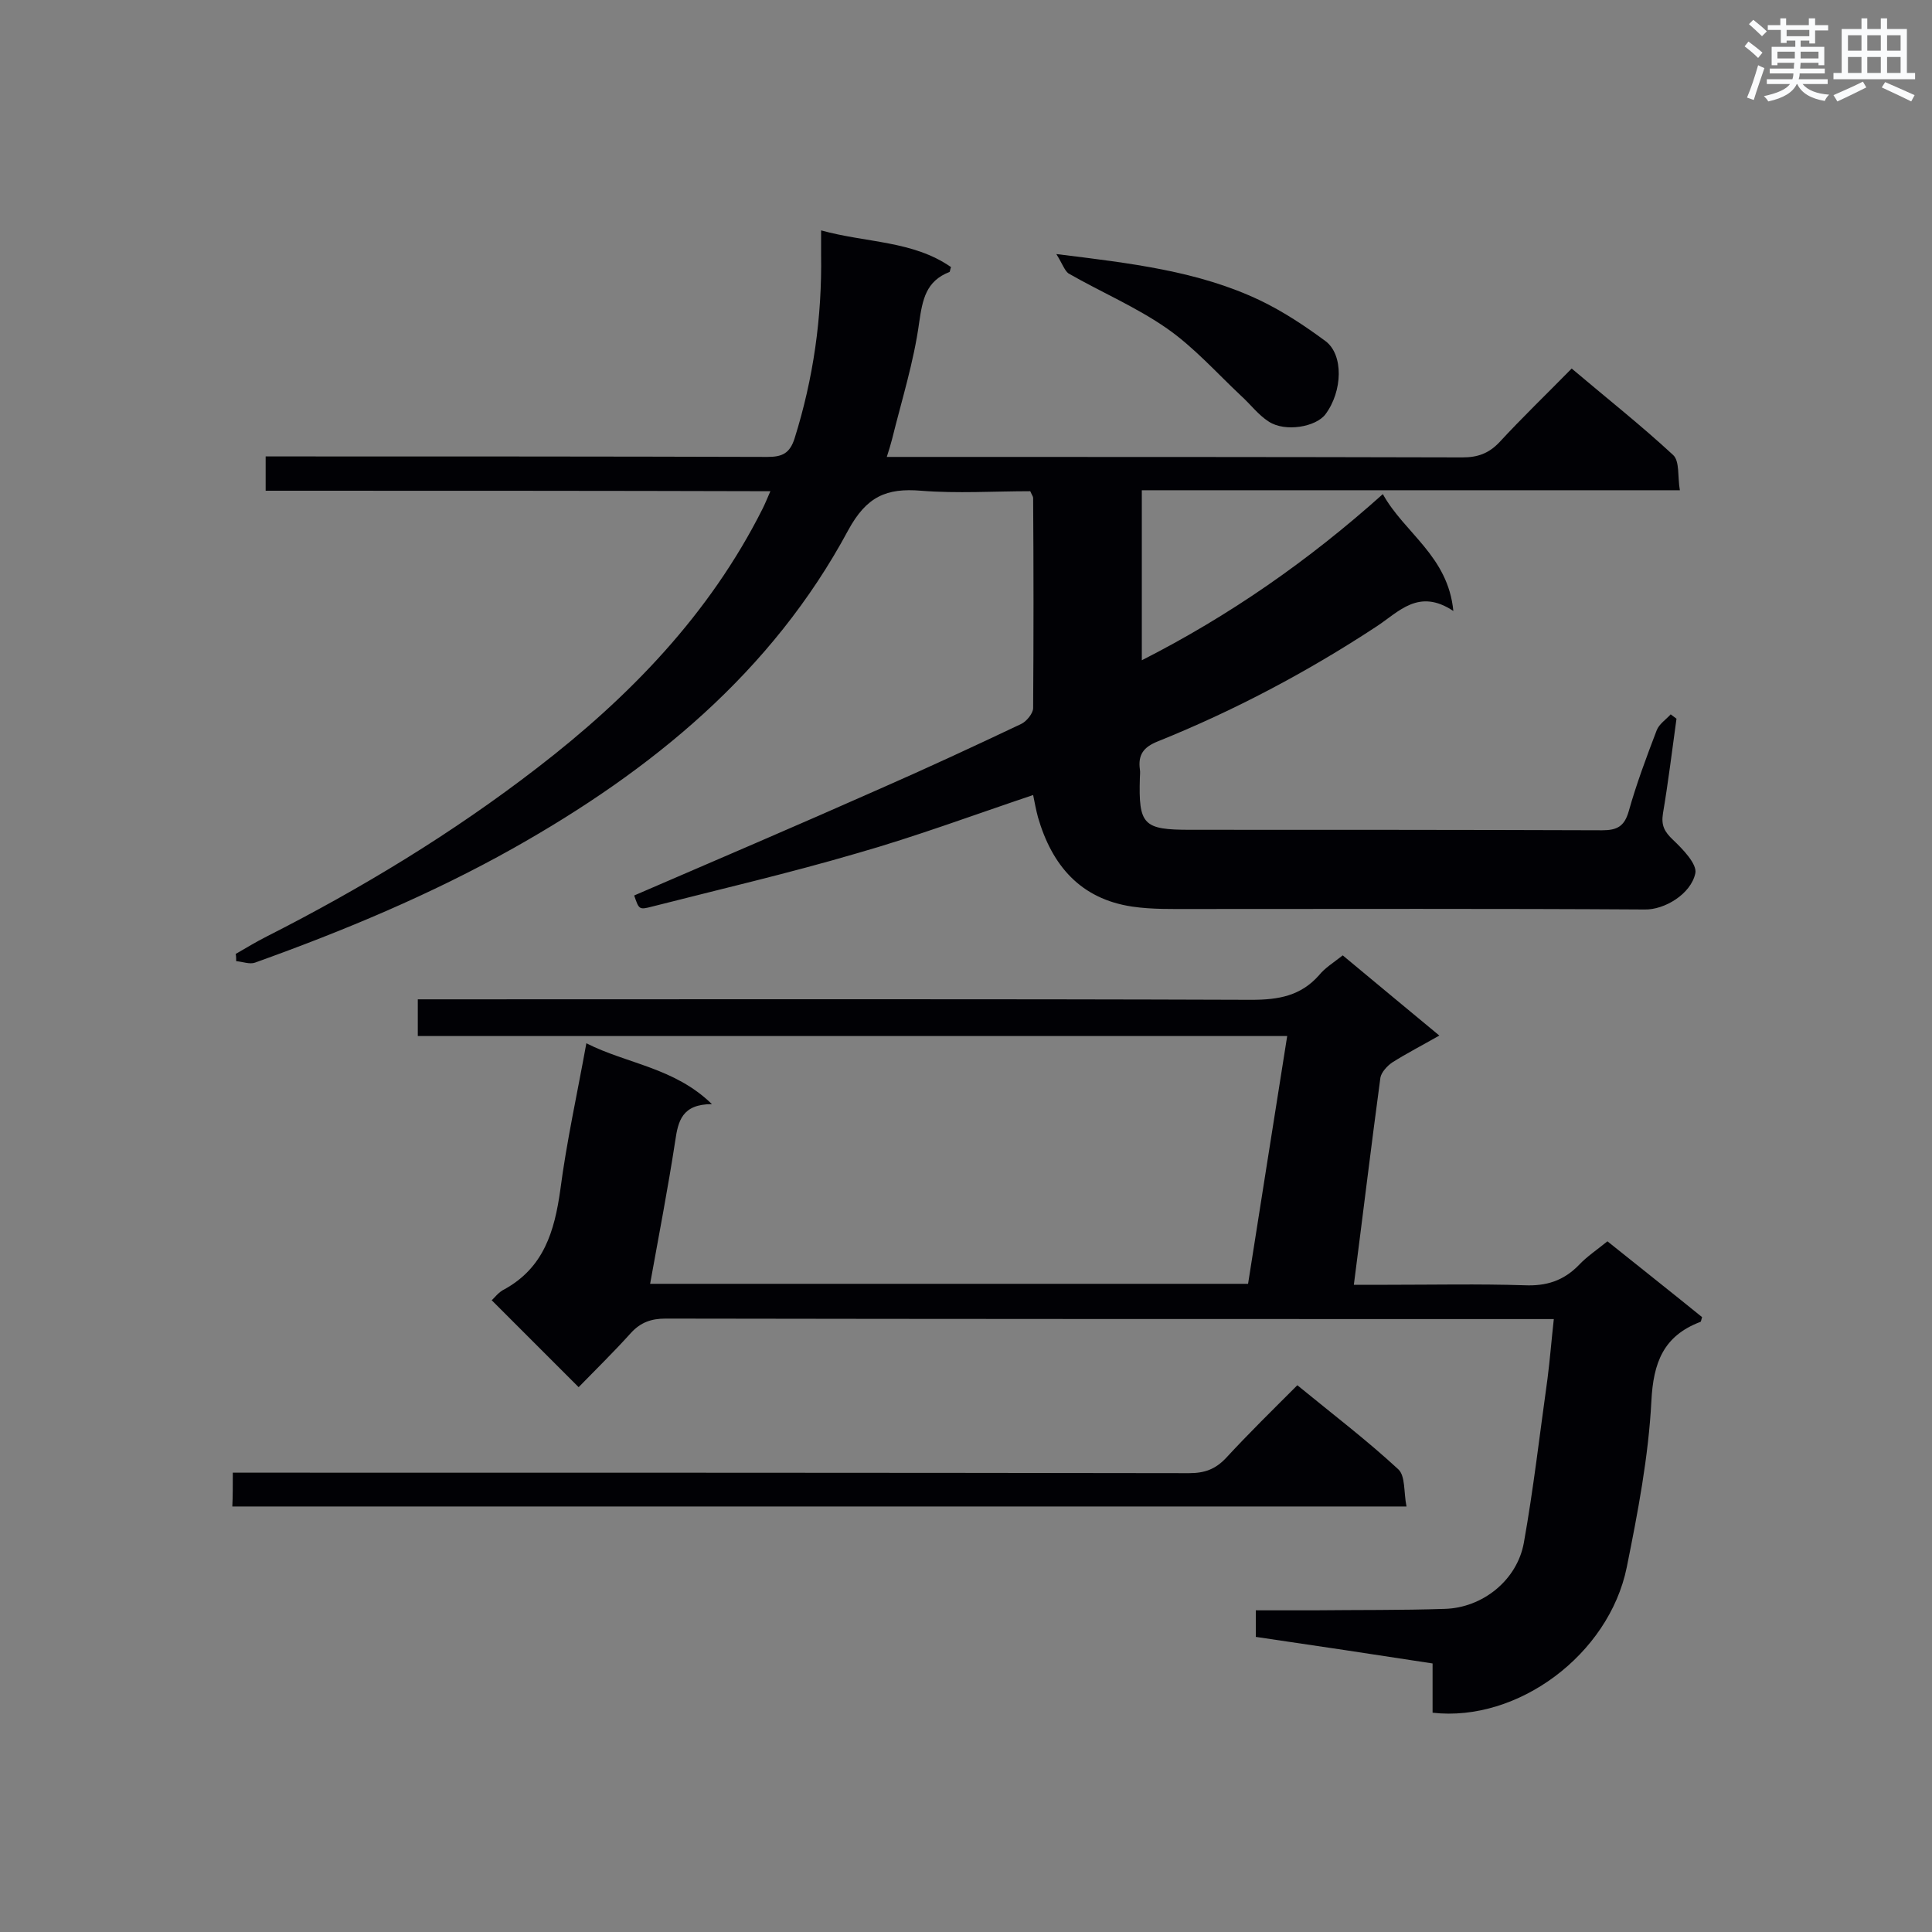 <svg enable-background="new 0 0 400 400" viewBox="0 0 400 400" xmlns="http://www.w3.org/2000/svg"><rect x="0" y="0" width="400" height="400" fill="#808080" stroke="none"/><g fill="#010105"><path d="m55 101.6c0-2.6 0-4.5 0-7.1h5.1c32.9 0 65.9 0 98.8.1 3 0 4.6-.7 5.6-3.8 3.9-12.4 5.7-25.1 5.5-38.1 0-1.4 0-2.8 0-5 9.4 2.6 19 2.1 26.9 7.6-.2.5-.2.9-.3 1-4.9 1.9-5.6 5.7-6.3 10.5-1.1 8.1-3.6 16-5.6 24.1-.3 1.1-.6 2.2-1.1 3.7h5.1c38 0 76 0 114.1.1 3.1 0 5.4-.8 7.6-3.1 4.7-5.1 9.7-9.9 15-15.3 7.2 6.1 14.3 11.7 21 17.9 1.4 1.3.9 4.5 1.4 7.3-37.5 0-74.3 0-111.4 0v35.2c18.1-9.2 34.5-20.6 49.9-34.4 4.5 8.1 13.5 12.8 14.6 24.2-7.2-4.8-11.3.2-15.9 3.2-14.3 9.4-29.4 17.4-45.3 23.8-3 1.2-4.1 2.8-3.7 5.8.1.6 0 1.2 0 1.7-.3 9.8.7 10.8 10.4 10.8 28.4 0 56.9 0 85.3.1 3.1 0 4.6-.8 5.5-3.9 1.6-5.7 3.7-11.3 5.8-16.8.5-1.3 1.9-2.2 2.9-3.3.4.3.8.6 1.2.9-.9 6.5-1.7 13.1-2.8 19.6-.4 2.5.3 3.8 2.1 5.5 2 1.9 5 5 4.6 6.9-.9 4.3-6.4 7.6-10.5 7.5-31.2-.2-62.4-.1-93.6-.1-4.2 0-8.4.1-12.5-.5-10.7-1.6-16.6-8.5-19.5-18.5-.4-1.5-.7-3.1-1-4.6-12.2 4.1-24.3 8.6-36.6 12.1-14 4.1-28.2 7.4-42.3 11-2.7.7-2.7.6-3.7-2.3 16.9-7.3 34-14.6 50.9-22.1 9.8-4.3 19.5-8.8 29.2-13.4 1.1-.5 2.5-2.2 2.5-3.3.1-14.5.1-29 0-43.5 0-.3-.2-.5-.6-1.4-7.4 0-15.1.5-22.6-.1-7.2-.6-11.3 1.2-15.1 8.2-15.8 29.4-40.7 49.7-69.3 65.8-17.1 9.6-35.1 17.1-53.5 23.7-1.1.4-2.6-.2-3.9-.3 0-.5 0-1-.1-1.5 2.1-1.2 4.2-2.5 6.4-3.6 19.7-10 38.5-21.4 56-34.9 19.1-14.7 35.7-31.8 46.7-53.7.5-1 .9-2 1.6-3.6-35-.1-69.5-.1-104.5-.1z"/><path d="m278 197.8c6.6 5.5 13 10.8 20 16.6-3.5 2-6.8 3.7-9.8 5.6-1 .7-2.2 2-2.4 3.1-1.9 14.1-3.6 28.2-5.5 42.9h7c9.4 0 18.9-.2 28.3.1 4.5.2 8.1-.9 11.3-4.2 1.7-1.8 3.7-3.1 5.9-4.9 6.6 5.3 13.2 10.5 19.6 15.7-.2.6-.2 1-.4 1-7.6 2.9-9.7 8.4-10.1 16.4-.6 11.5-2.8 23-5.1 34.4-3.7 18.1-22.6 32.1-40.2 30.1 0-3.2 0-6.4 0-10.2-12.3-1.9-24.3-3.7-36.6-5.5 0-1.6 0-3.3 0-5.5h12.1c9-.1 18 0 27-.3 7.8-.2 15-5.9 16.4-13.7 2-11.2 3.3-22.6 4.9-34 .5-3.9.8-7.8 1.3-12.3-2 0-3.5 0-5 0-59.6 0-119.3 0-178.9-.1-3 0-5.2.8-7.2 3-3.6 4-7.4 7.7-10.8 11.2-6.2-6.2-12-12-18-18 .5-.4 1.4-1.7 2.7-2.3 8.1-4.5 10.3-12 11.5-20.5 1.3-10 3.5-19.9 5.4-30.4 8.5 4.3 18.2 5 26 12.6-6.2 0-7 3.5-7.6 7.6-1.5 9.8-3.4 19.6-5.2 29.6h123.8c2.7-17 5.3-33.8 8.1-51.3-60.1 0-119.9 0-180 0 0-2.7 0-4.8 0-7.6h5c55.9 0 111.7-.1 167.6.1 5.6 0 10.2-.8 14-5.1 1.2-1.5 3-2.6 4.9-4.1z"/><path d="m48.2 304.9h5.7c64.1 0 128.2 0 192.3.1 3.2 0 5.4-.8 7.6-3.1 4.7-5.1 9.7-10 14.8-15.1 7.2 5.9 14.3 11.3 20.9 17.4 1.5 1.4 1.1 4.7 1.7 7.7-81.4 0-162.1 0-243.1 0 .1-2.1.1-4.1.1-7z"/><path d="m218.7 52.6c15.4 1.9 29.4 3.5 42.2 9.6 4.8 2.3 9.3 5.3 13.5 8.4 3.8 2.8 3.6 10.4 0 15.2-2 2.6-8.3 3.7-11.7 1.5-2.2-1.4-3.8-3.6-5.8-5.4-5-4.7-9.7-10-15.3-13.9-6.3-4.4-13.6-7.5-20.4-11.4-.8-.6-1.3-2.1-2.5-4z"/></g><path d="m361.2 9.6.8-1c.9.7 1.9 1.4 2.9 2.3l-.9 1.1c-1-1-2-1.8-2.8-2.4zm.5 10.6c.9-2.1 1.6-4.3 2.3-6.7.4.2.8.4 1.3.6-.7 2.1-1.5 4.3-2.2 6.6zm.4-15.2.9-.9c1 .8 2 1.6 2.8 2.4l-1 1c-.9-.9-1.8-1.7-2.7-2.5zm12.5-1.2h1.2v1.4h2.7v1.1h-2.7v2.7h-1.2v-.6h-1.8v1.3h4.9v3.8h-1.2v-.5h-3.7c0 .4-.1.9-.1 1.2h5.1v1h-5.2c0 .5-.1.9-.2 1.2h6v1h-5.2c1.1 1.3 2.9 2 5.5 2.2-.4.4-.7.8-.9 1.3-2.9-.5-4.8-1.6-5.7-3.5h-.1c-.8 1.7-2.7 2.9-5.9 3.6-.2-.4-.6-.8-.9-1.1 2.8-.6 4.6-1.4 5.4-2.5h-4.8v-1h5.3c.1-.3.2-.7.2-1.2h-4.9v-1h5c0-.4 0-.8.1-1.2h-3.5v.5h-1.2v-3.8h4.9v-1.3h-1.8v.5h-1.2v-2.7h-2.7v-1h2.6v-1.4h1.2v1.4h4.7v-1.4zm-6.6 8.3h3.6c0-.4 0-.9 0-1.4h-3.6zm1.9-4.6h4.7v-1.3h-4.7zm6.6 3.2h-3.7v1.4h3.7z" fill="#fafbfc"/><path d="m385.3 3.8h1.3v2.2h2.8v-2.2h1.3v2.2h4.1v9.1h1.7v1.3h-16.9v-1.3h1.7v-9.1h4.1v-2.2zm.4 13.1.7 1.2c-1.8.9-3.8 1.9-6 2.9-.2-.4-.5-.8-.8-1.3 2.3-1 4.3-1.9 6.1-2.8zm-3.1-6.4h2.8v-3.2h-2.8zm0 4.6h2.8v-3.3h-2.8zm4-4.6h2.8v-3.2h-2.8zm0 4.6h2.8v-3.3h-2.8zm3.7 1.9c2.1.9 4.1 1.8 6.1 2.7l-.7 1.3c-2.2-1.1-4.2-2-6.1-2.9zm3.2-9.7h-2.8v3.2h2.8zm-2.8 7.8h2.8v-3.3h-2.8z" fill="#fafbfc"/></svg>